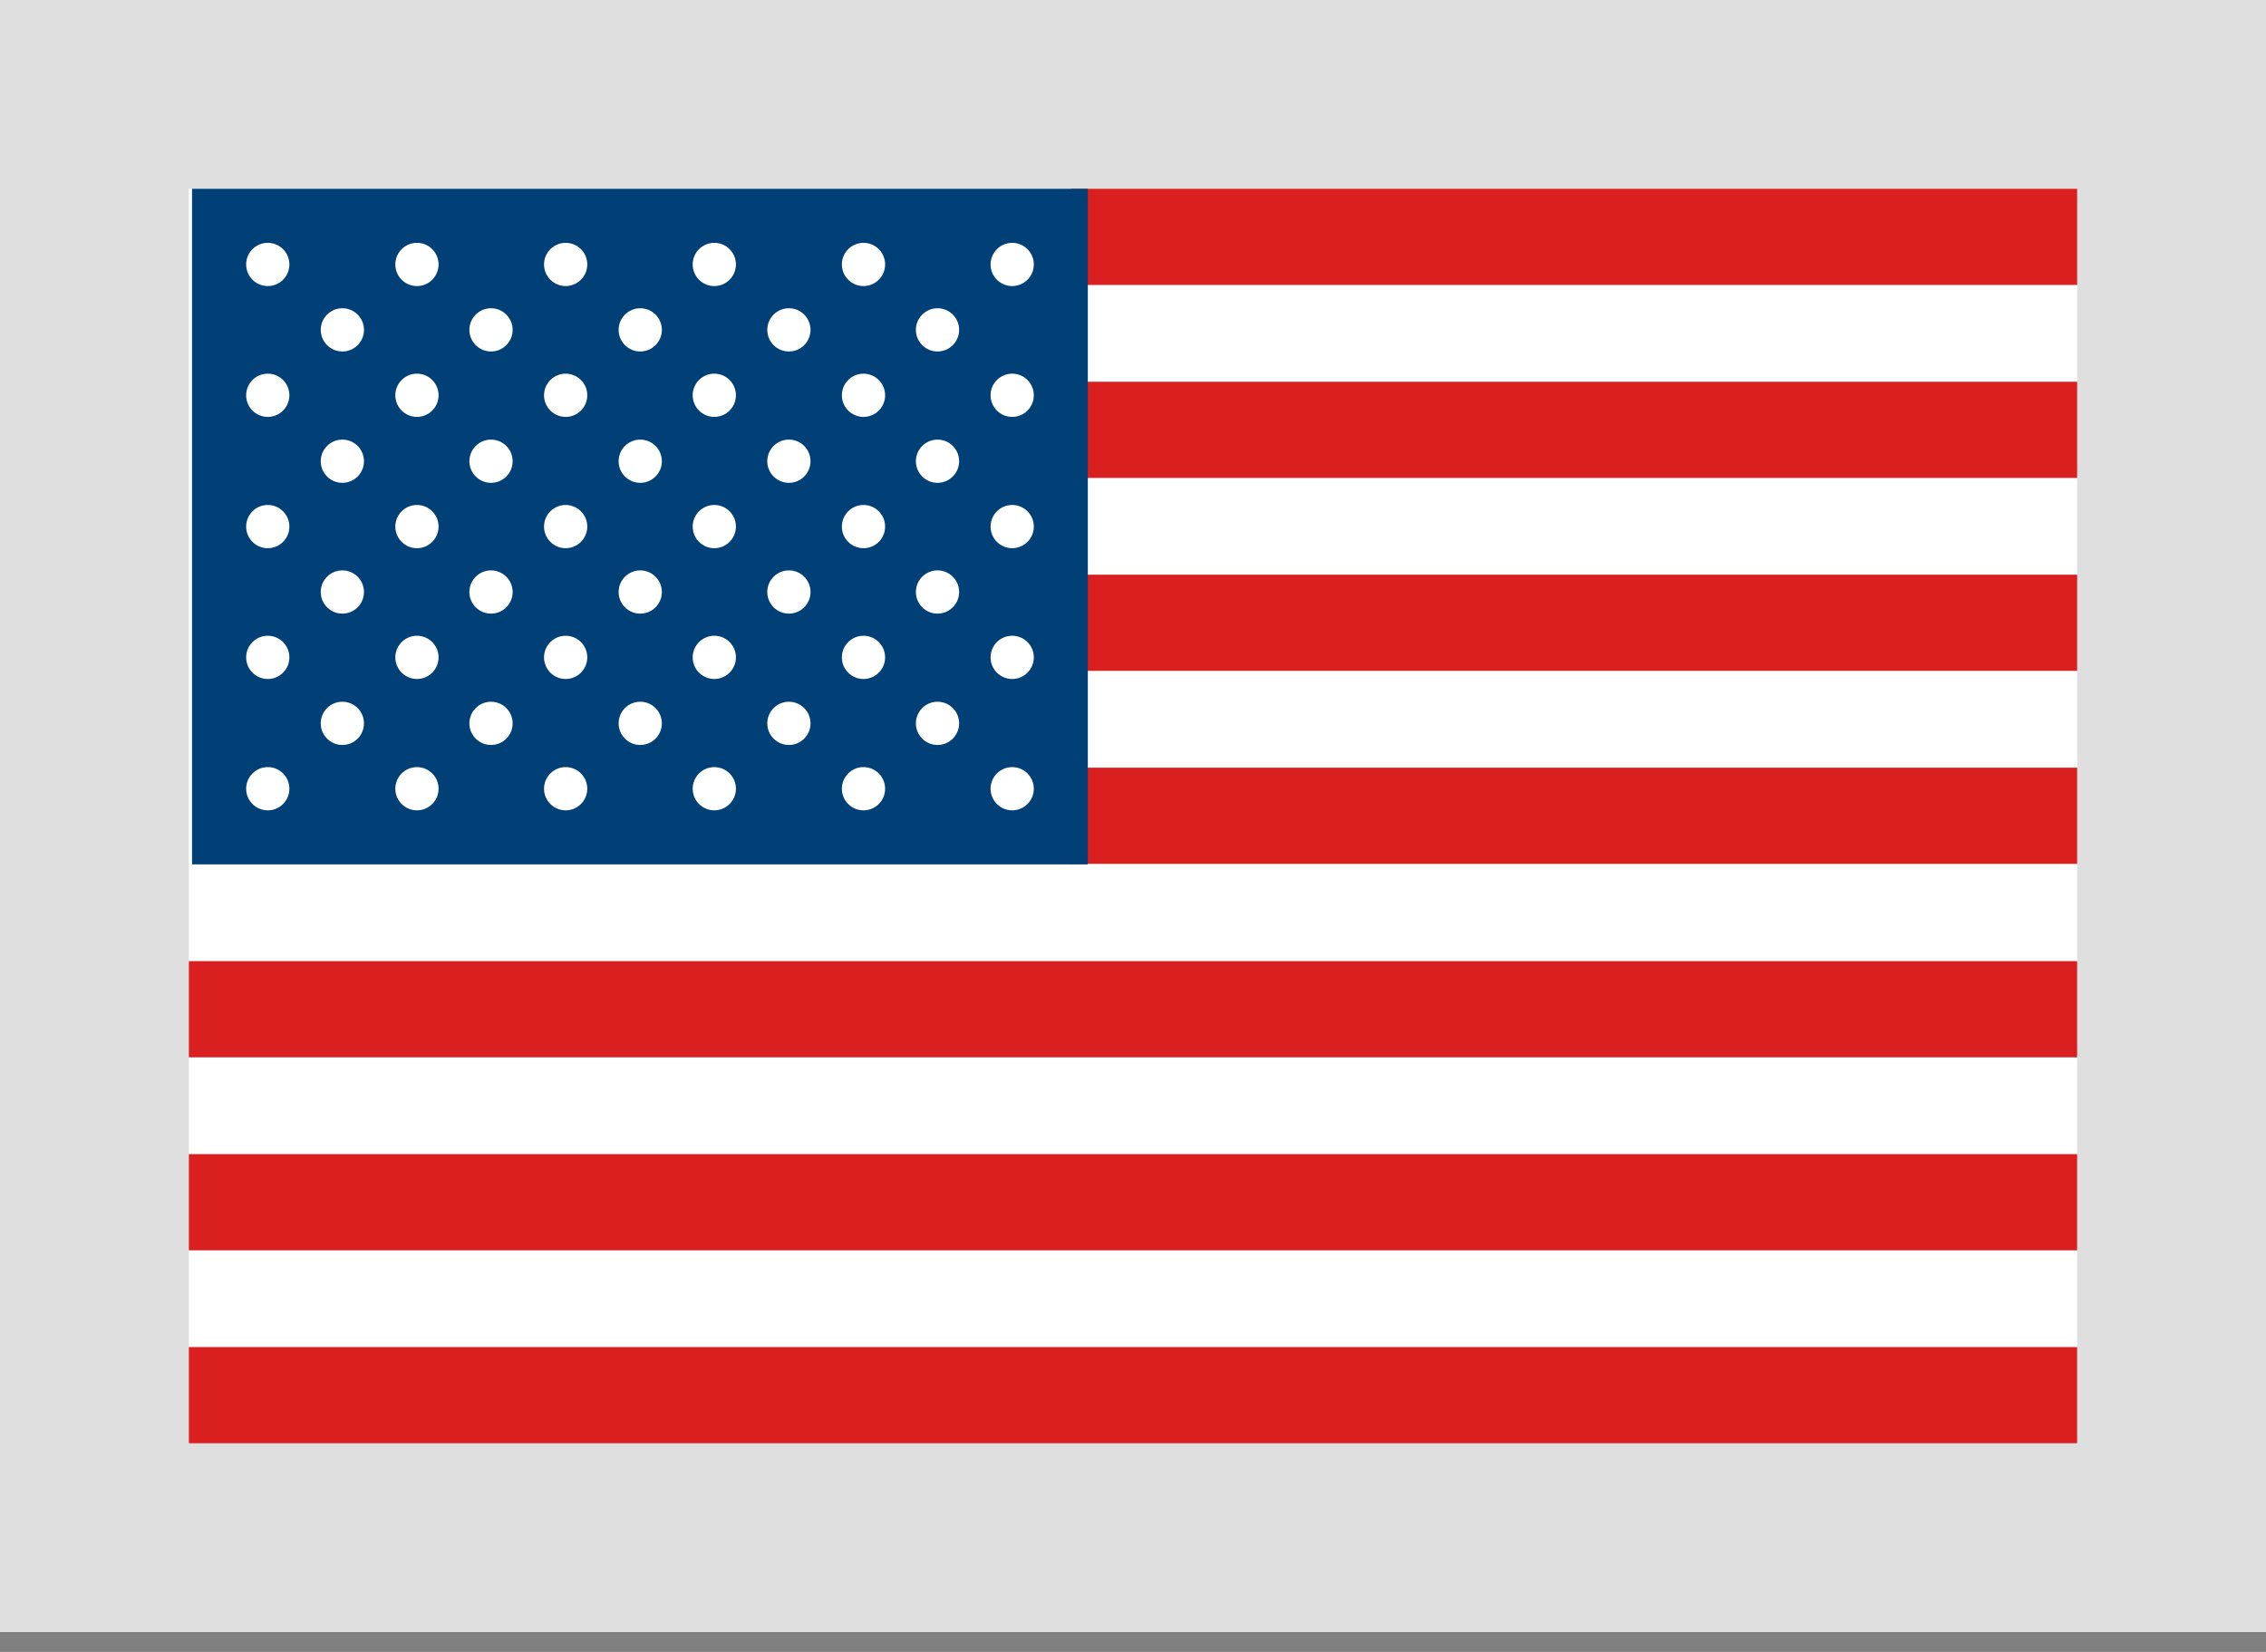 <svg width="48" height="35" viewBox="0 0 48 35" fill="none" xmlns="http://www.w3.org/2000/svg">
<rect x="0" y="0" width="48" height="35" fill="#808080" stroke="none"/>
<rect width="48" height="34.579" fill="white" fill-opacity="0.75"/>
<rect width="40" height="26.579" transform="translate(4 4)" fill="white"/>
<rect x="22.689" y="4" width="21.311" height="2.038" fill="#D91F1F"/>
<rect x="22.689" y="8.088" width="21.311" height="2.038" fill="#D91F1F"/>
<rect x="22.689" y="12.176" width="21.311" height="2.038" fill="#D91F1F"/>
<rect x="22.689" y="16.265" width="21.311" height="2.038" fill="#D91F1F"/>
<rect x="4" y="20.364" width="40" height="2.038" fill="#D91F1F"/>
<rect x="4" y="24.453" width="40" height="2.038" fill="#D91F1F"/>
<rect x="4.068" y="4" width="18.975" height="14.314" fill="#004077"/>
<rect x="4" y="28.541" width="40" height="2.038" fill="#D91F1F"/>
<ellipse cx="5.672" cy="5.603" rx="0.458" ry="0.458" fill="white"/>
<ellipse cx="8.832" cy="5.603" rx="0.458" ry="0.458" fill="white"/>
<ellipse cx="11.982" cy="5.603" rx="0.458" ry="0.458" fill="white"/>
<ellipse cx="15.131" cy="5.603" rx="0.458" ry="0.458" fill="white"/>
<ellipse cx="18.291" cy="5.603" rx="0.458" ry="0.458" fill="white"/>
<ellipse cx="21.441" cy="5.603" rx="0.458" ry="0.458" fill="white"/>
<ellipse cx="5.672" cy="16.711" rx="0.458" ry="0.458" fill="white"/>
<ellipse cx="8.832" cy="16.711" rx="0.458" ry="0.458" fill="white"/>
<ellipse cx="11.982" cy="16.711" rx="0.458" ry="0.458" fill="white"/>
<ellipse cx="15.131" cy="16.711" rx="0.458" ry="0.458" fill="white"/>
<ellipse cx="18.291" cy="16.711" rx="0.458" ry="0.458" fill="white"/>
<ellipse cx="21.441" cy="16.711" rx="0.458" ry="0.458" fill="white"/>
<ellipse cx="5.672" cy="13.928" rx="0.458" ry="0.458" fill="white"/>
<ellipse cx="8.832" cy="13.928" rx="0.458" ry="0.458" fill="white"/>
<ellipse cx="11.982" cy="13.928" rx="0.458" ry="0.458" fill="white"/>
<ellipse cx="15.131" cy="13.928" rx="0.458" ry="0.458" fill="white"/>
<ellipse cx="18.291" cy="13.928" rx="0.458" ry="0.458" fill="white"/>
<ellipse cx="21.441" cy="13.928" rx="0.458" ry="0.458" fill="white"/>
<ellipse cx="5.672" cy="11.157" rx="0.458" ry="0.458" fill="white"/>
<ellipse cx="8.832" cy="11.157" rx="0.458" ry="0.458" fill="white"/>
<ellipse cx="11.982" cy="11.157" rx="0.458" ry="0.458" fill="white"/>
<ellipse cx="15.131" cy="11.157" rx="0.458" ry="0.458" fill="white"/>
<ellipse cx="18.291" cy="11.157" rx="0.458" ry="0.458" fill="white"/>
<ellipse cx="21.441" cy="11.157" rx="0.458" ry="0.458" fill="white"/>
<ellipse cx="5.672" cy="8.375" rx="0.458" ry="0.458" fill="white"/>
<ellipse cx="8.832" cy="8.375" rx="0.458" ry="0.458" fill="white"/>
<ellipse cx="11.982" cy="8.375" rx="0.458" ry="0.458" fill="white"/>
<ellipse cx="15.131" cy="8.375" rx="0.458" ry="0.458" fill="white"/>
<ellipse cx="18.291" cy="8.375" rx="0.458" ry="0.458" fill="white"/>
<ellipse cx="21.441" cy="8.375" rx="0.458" ry="0.458" fill="white"/>
<ellipse cx="7.252" cy="15.326" rx="0.458" ry="0.458" fill="white"/>
<ellipse cx="10.401" cy="15.326" rx="0.458" ry="0.458" fill="white"/>
<ellipse cx="13.562" cy="15.326" rx="0.458" ry="0.458" fill="white"/>
<ellipse cx="16.711" cy="15.326" rx="0.458" ry="0.458" fill="white"/>
<ellipse cx="19.859" cy="15.326" rx="0.458" ry="0.458" fill="white"/>
<ellipse cx="7.252" cy="12.543" rx="0.458" ry="0.458" fill="white"/>
<ellipse cx="10.401" cy="12.543" rx="0.458" ry="0.458" fill="white"/>
<ellipse cx="13.562" cy="12.543" rx="0.458" ry="0.458" fill="white"/>
<ellipse cx="16.711" cy="12.543" rx="0.458" ry="0.458" fill="white"/>
<ellipse cx="19.859" cy="12.543" rx="0.458" ry="0.458" fill="white"/>
<ellipse cx="7.252" cy="9.772" rx="0.458" ry="0.458" fill="white"/>
<ellipse cx="10.401" cy="9.772" rx="0.458" ry="0.458" fill="white"/>
<ellipse cx="13.562" cy="9.772" rx="0.458" ry="0.458" fill="white"/>
<ellipse cx="16.711" cy="9.772" rx="0.458" ry="0.458" fill="white"/>
<ellipse cx="19.859" cy="9.772" rx="0.458" ry="0.458" fill="white"/>
<ellipse cx="7.252" cy="6.989" rx="0.458" ry="0.458" fill="white"/>
<ellipse cx="10.401" cy="6.989" rx="0.458" ry="0.458" fill="white"/>
<ellipse cx="13.562" cy="6.989" rx="0.458" ry="0.458" fill="white"/>
<ellipse cx="16.711" cy="6.989" rx="0.458" ry="0.458" fill="white"/>
<ellipse cx="19.859" cy="6.989" rx="0.458" ry="0.458" fill="white"/>
</svg>
